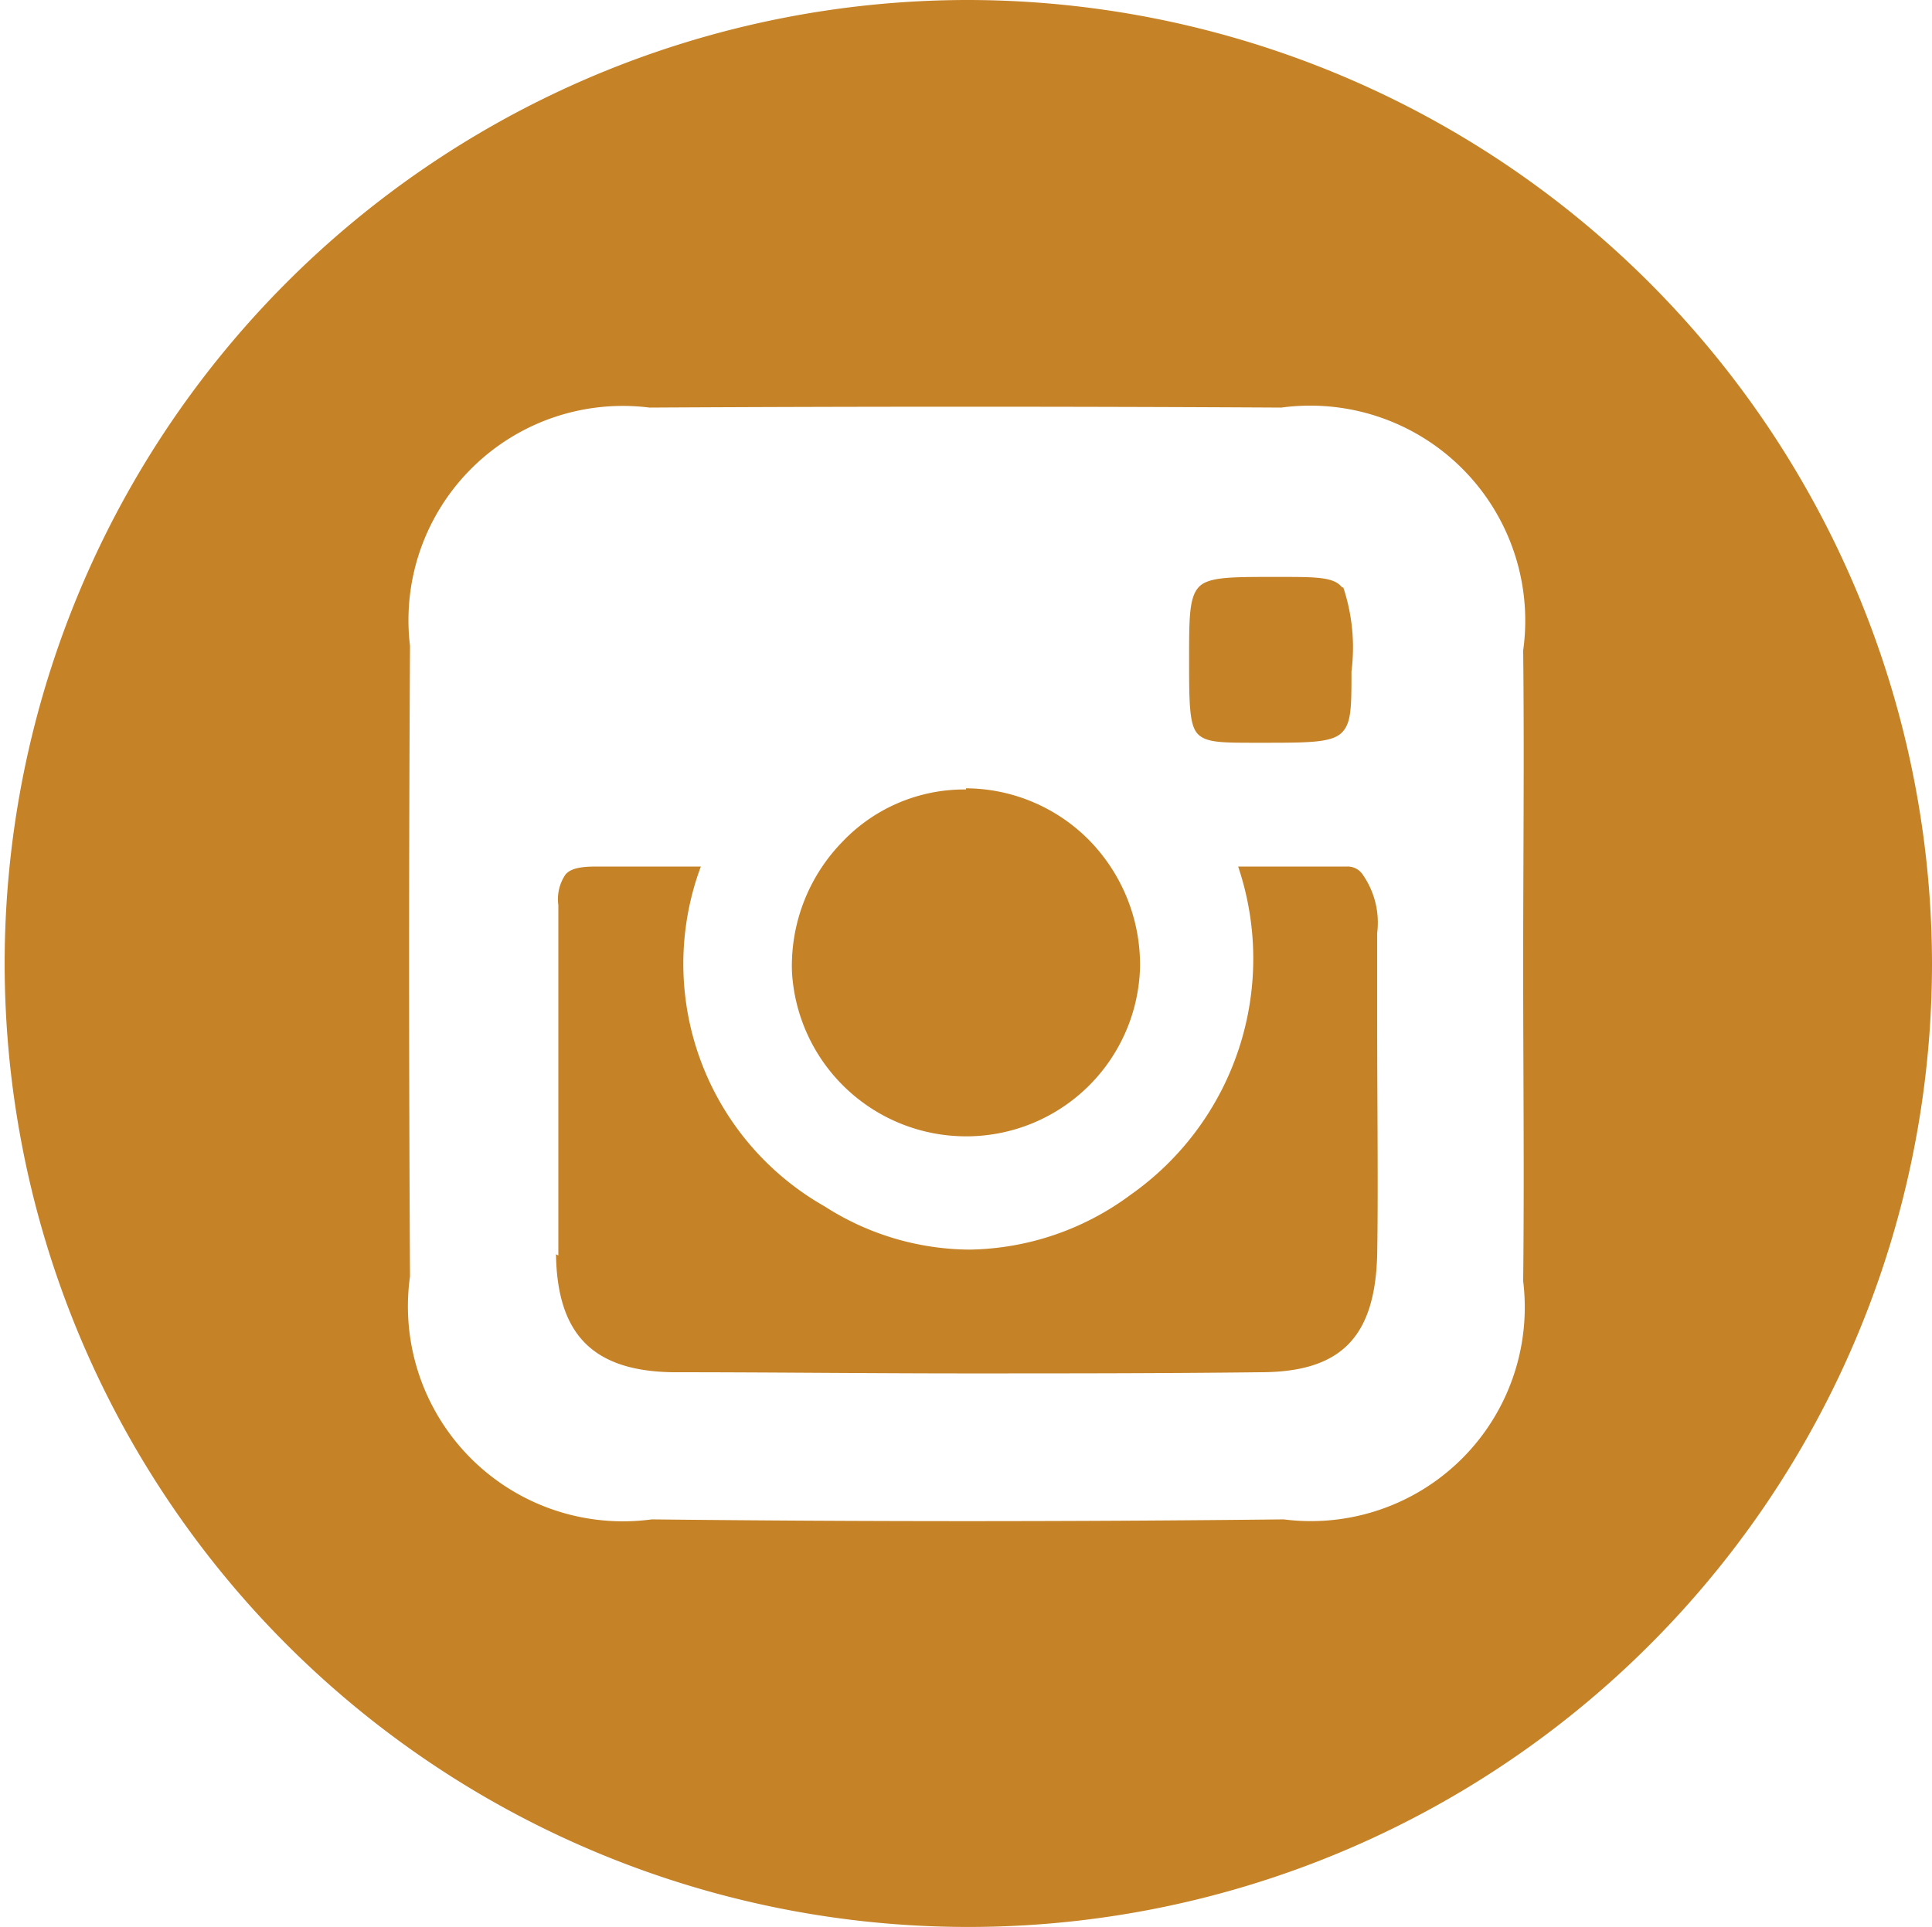 <svg id="Object" xmlns="http://www.w3.org/2000/svg" width="16.54" height="16.5" viewBox="0 0 16.54 16.5">
  <g id="Groupe_7" data-name="Groupe 7">
    <path id="Tracé_61" data-name="Tracé 61" d="M8.27,0a8.25,8.25,0,1,0,8.27,8.25A8.262,8.262,0,0,0,8.27,0m4.77,10.97a1.831,1.831,0,0,1-2.05,2.04c-1.81.02-3.61.02-5.41,0a1.841,1.841,0,0,1-2.07-2.08q-.015-2.7,0-5.4A1.835,1.835,0,0,1,5.56,3.49c1.8-.01,3.61-.01,5.41,0a1.841,1.841,0,0,1,2.07,2.08c.01.9,0,1.8,0,2.7s.01,1.8,0,2.7" fill="#c58227"/>
    <path id="Tracé_62" data-name="Tracé 62" d="M4.76,10.74c.01.69.32,1,1,1.01.83,0,1.67.01,2.51.01s1.68,0,2.52-.01c.69,0,.98-.3,1-1,.01-.54,0-1.33,0-2.03V7.99a.717.717,0,0,0-.13-.51.154.154,0,0,0-.13-.06H10.6a2.471,2.471,0,0,1-.92,2.81,2.368,2.368,0,0,1-1.38.47,2.32,2.32,0,0,1-1.24-.37A2.388,2.388,0,0,1,6,7.42H5.1c-.14,0-.22.02-.26.07a.375.375,0,0,0-.06.26v3" fill="#c58227"/>
    <path id="Tracé_63" data-name="Tracé 63" d="M8.27,6.76H8.25a1.439,1.439,0,0,0-1.04.45,1.522,1.522,0,0,0-.43,1.11A1.493,1.493,0,0,0,8.27,9.73h.02A1.488,1.488,0,0,0,9.76,8.28a1.526,1.526,0,0,0-.44-1.09,1.493,1.493,0,0,0-1.05-.44" fill="#c58227"/>
    <path id="Tracé_64" data-name="Tracé 64" d="M11.49,5.03c-.07-.09-.22-.09-.54-.09h-.04c-.38,0-.57,0-.65.09s-.08.27-.08.61c0,.36,0,.56.07.64s.21.08.5.08h.06c.38,0,.58,0,.67-.08s.09-.22.09-.53a1.628,1.628,0,0,0-.07-.72" fill="#c58227"/>
  </g>
</svg>
